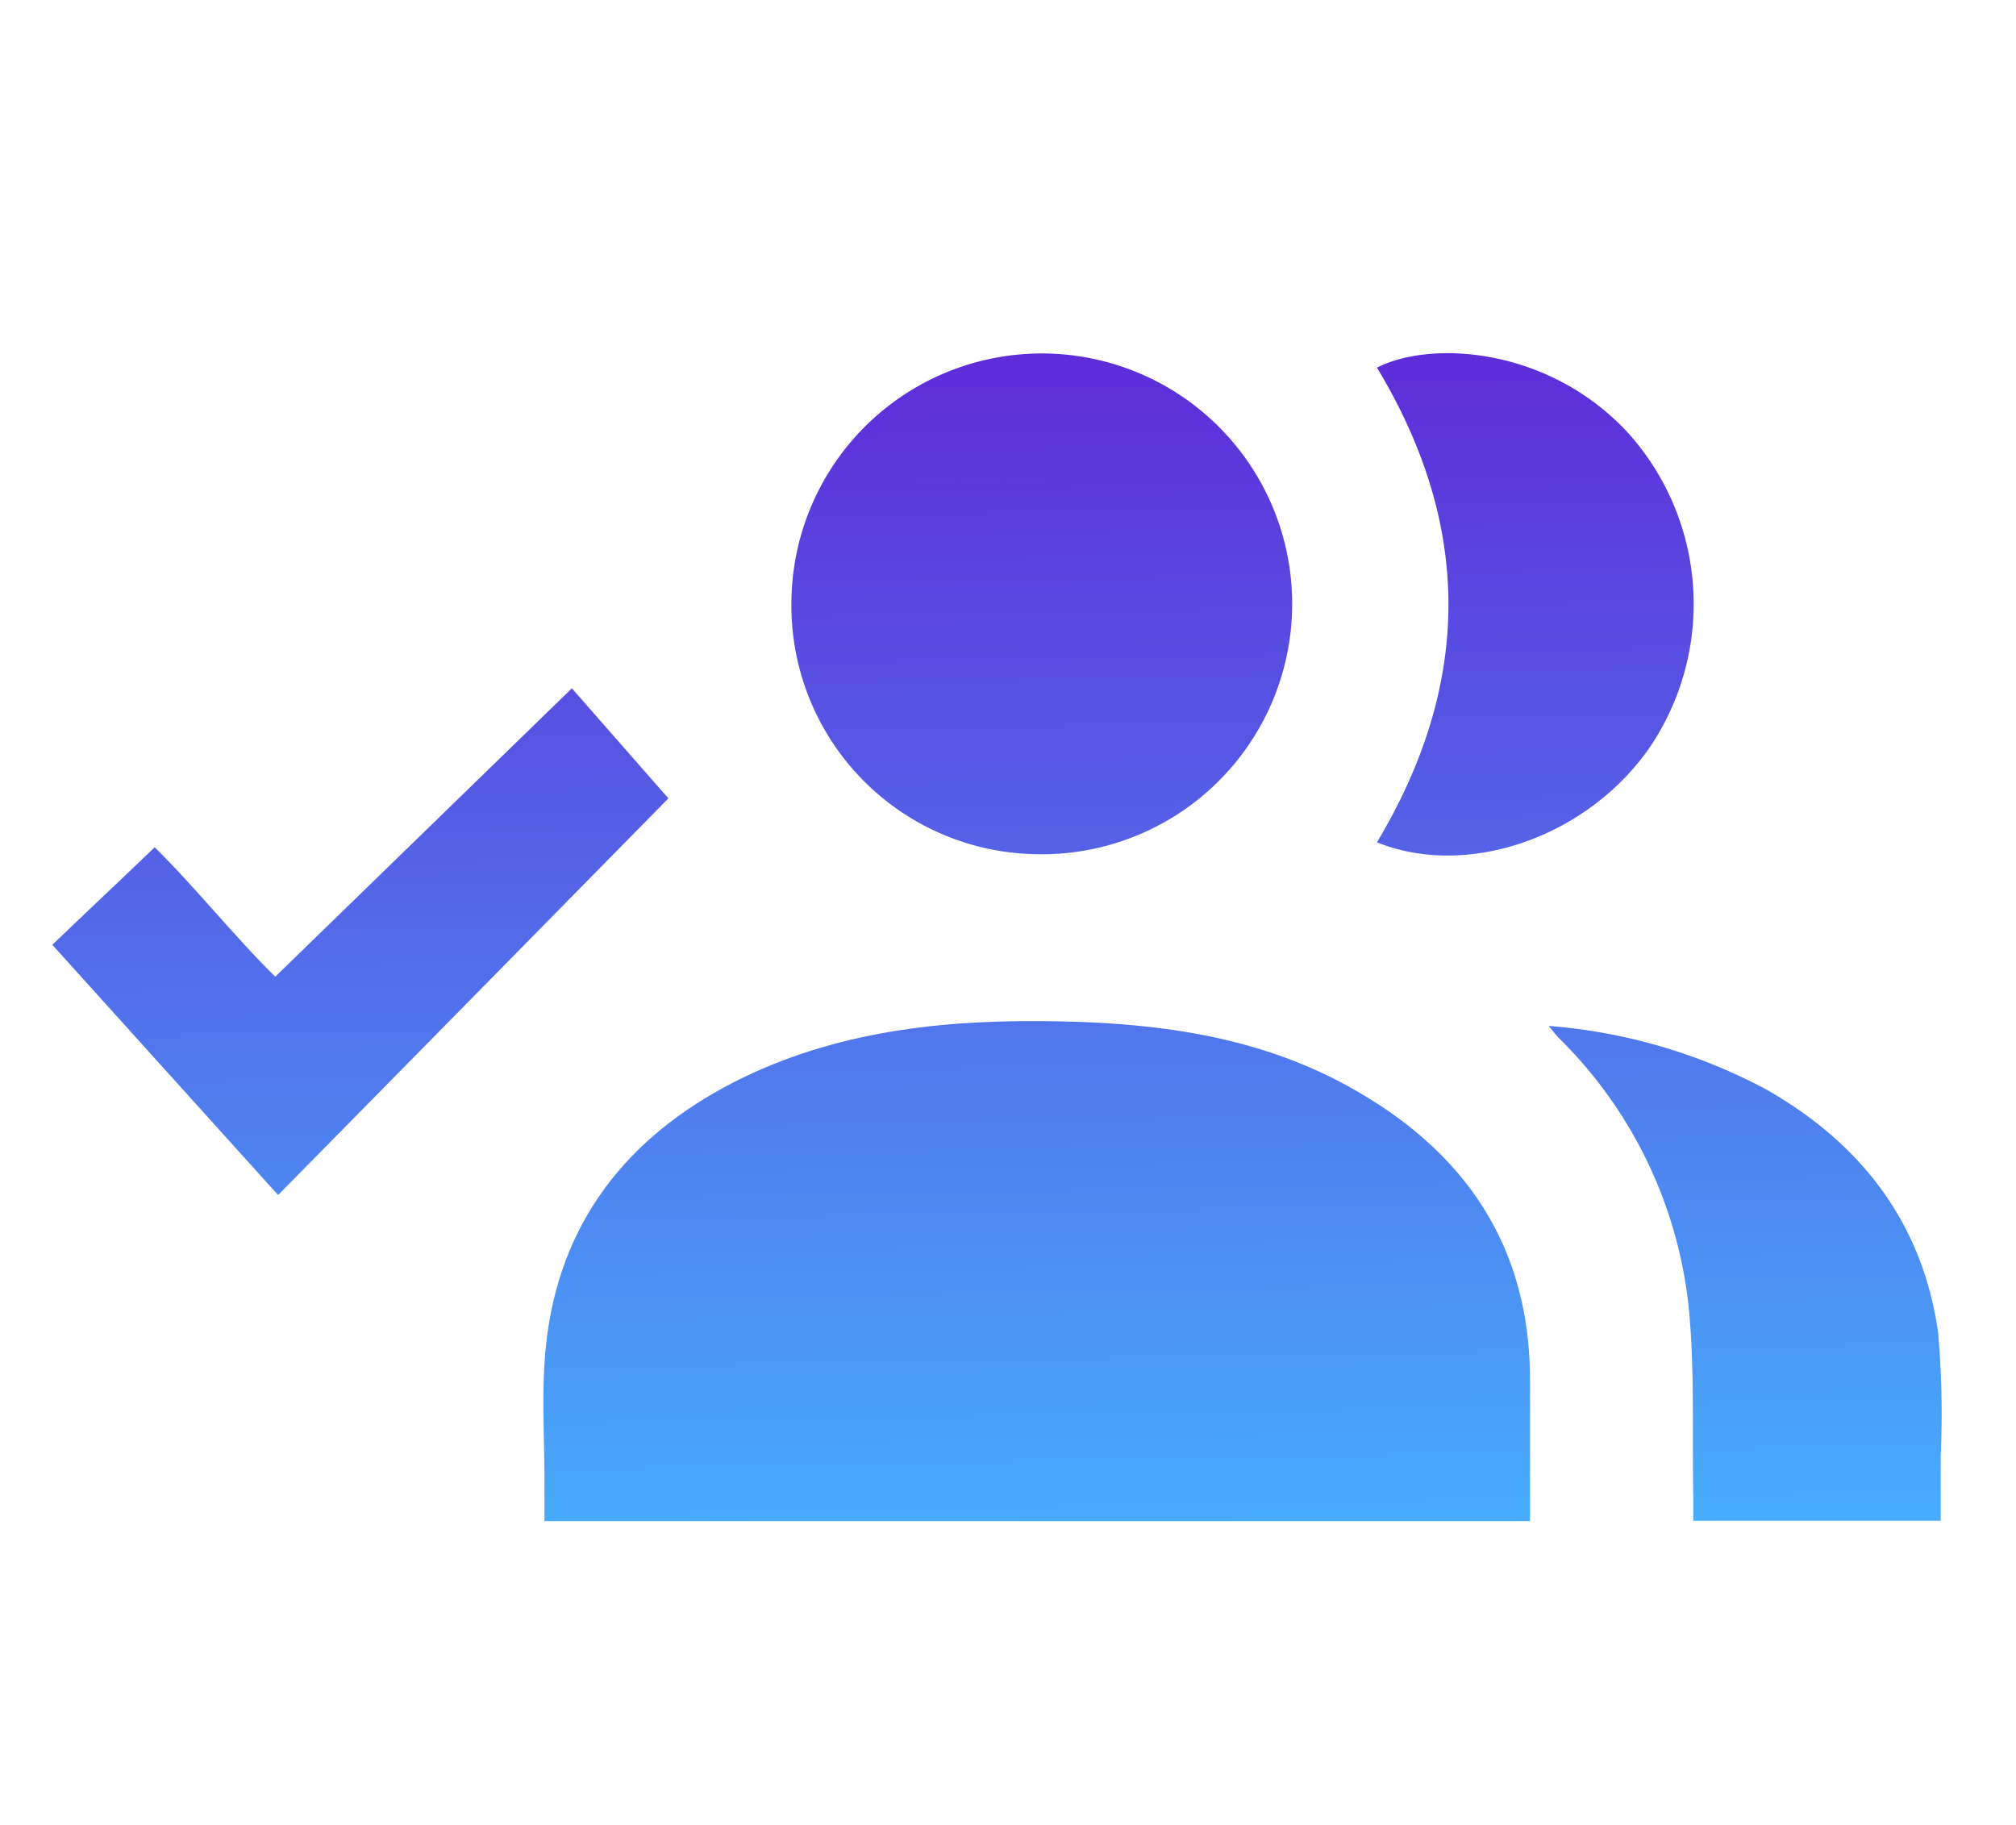 <svg xmlns="http://www.w3.org/2000/svg" xmlns:xlink="http://www.w3.org/1999/xlink" id="Camada_1" data-name="Camada 1" viewBox="0 0 149.12 135"><defs><style>.cls-1{fill:url(#Gradiente_sem_nome_15);}</style><linearGradient id="Gradiente_sem_nome_15" x1="73.22" y1="115.72" x2="71.69" y2="28.21" gradientTransform="translate(1 -2)" gradientUnits="userSpaceOnUse"><stop offset="0" stop-color="#47adfb"></stop><stop offset="1" stop-color="#5e2cd9"></stop></linearGradient></defs><title>icones</title><path class="cls-1" d="M99.66,80.31c-6.51-3.57-13.67-4.6-21-4.76-8.16-.19-16.18.54-23.65,4.13C47,83.56,41.66,89.75,40.47,98.79c-.5,3.78-.16,7.68-.2,11.52,0,.72,0,1.44,0,2.2h72.9c0-3.47,0-6.81,0-10.15C113.27,92.18,108.32,85.05,99.66,80.31Z"></path><path class="cls-1" d="M76.7,63.18A18.52,18.52,0,1,0,58.54,44.56,18.39,18.39,0,0,0,76.7,63.18Z"></path><path class="cls-1" d="M42.3,50.91,20.36,72.24c-3.11-3.06-5.86-6.57-8.92-9.57-2.3,2.21-5.12,4.86-7.57,7.21l16.7,18.51c9.67-9.82,19.26-19.56,28.87-29.34Z"></path><path class="cls-1" d="M122,55.32a18.93,18.93,0,0,0-1.42-23.13c-5.82-6.47-14.63-7.08-18.73-5,7.05,11.67,7.05,23.34,0,35.11C108.54,65,117.39,61.93,122,55.32Z"></path><path class="cls-1" d="M143.36,98.56c-1.15-8.11-5.7-14-12.75-18a40.89,40.89,0,0,0-16.06-4.68c.37.44.54.67.73.87a32.76,32.76,0,0,1,9.6,19.66c.5,4.73.27,9.53.37,14.31,0,.57,0,1.14,0,1.76h18.3c0-1.67,0-3.24,0-4.8A69.67,69.67,0,0,0,143.36,98.56Z"></path></svg>